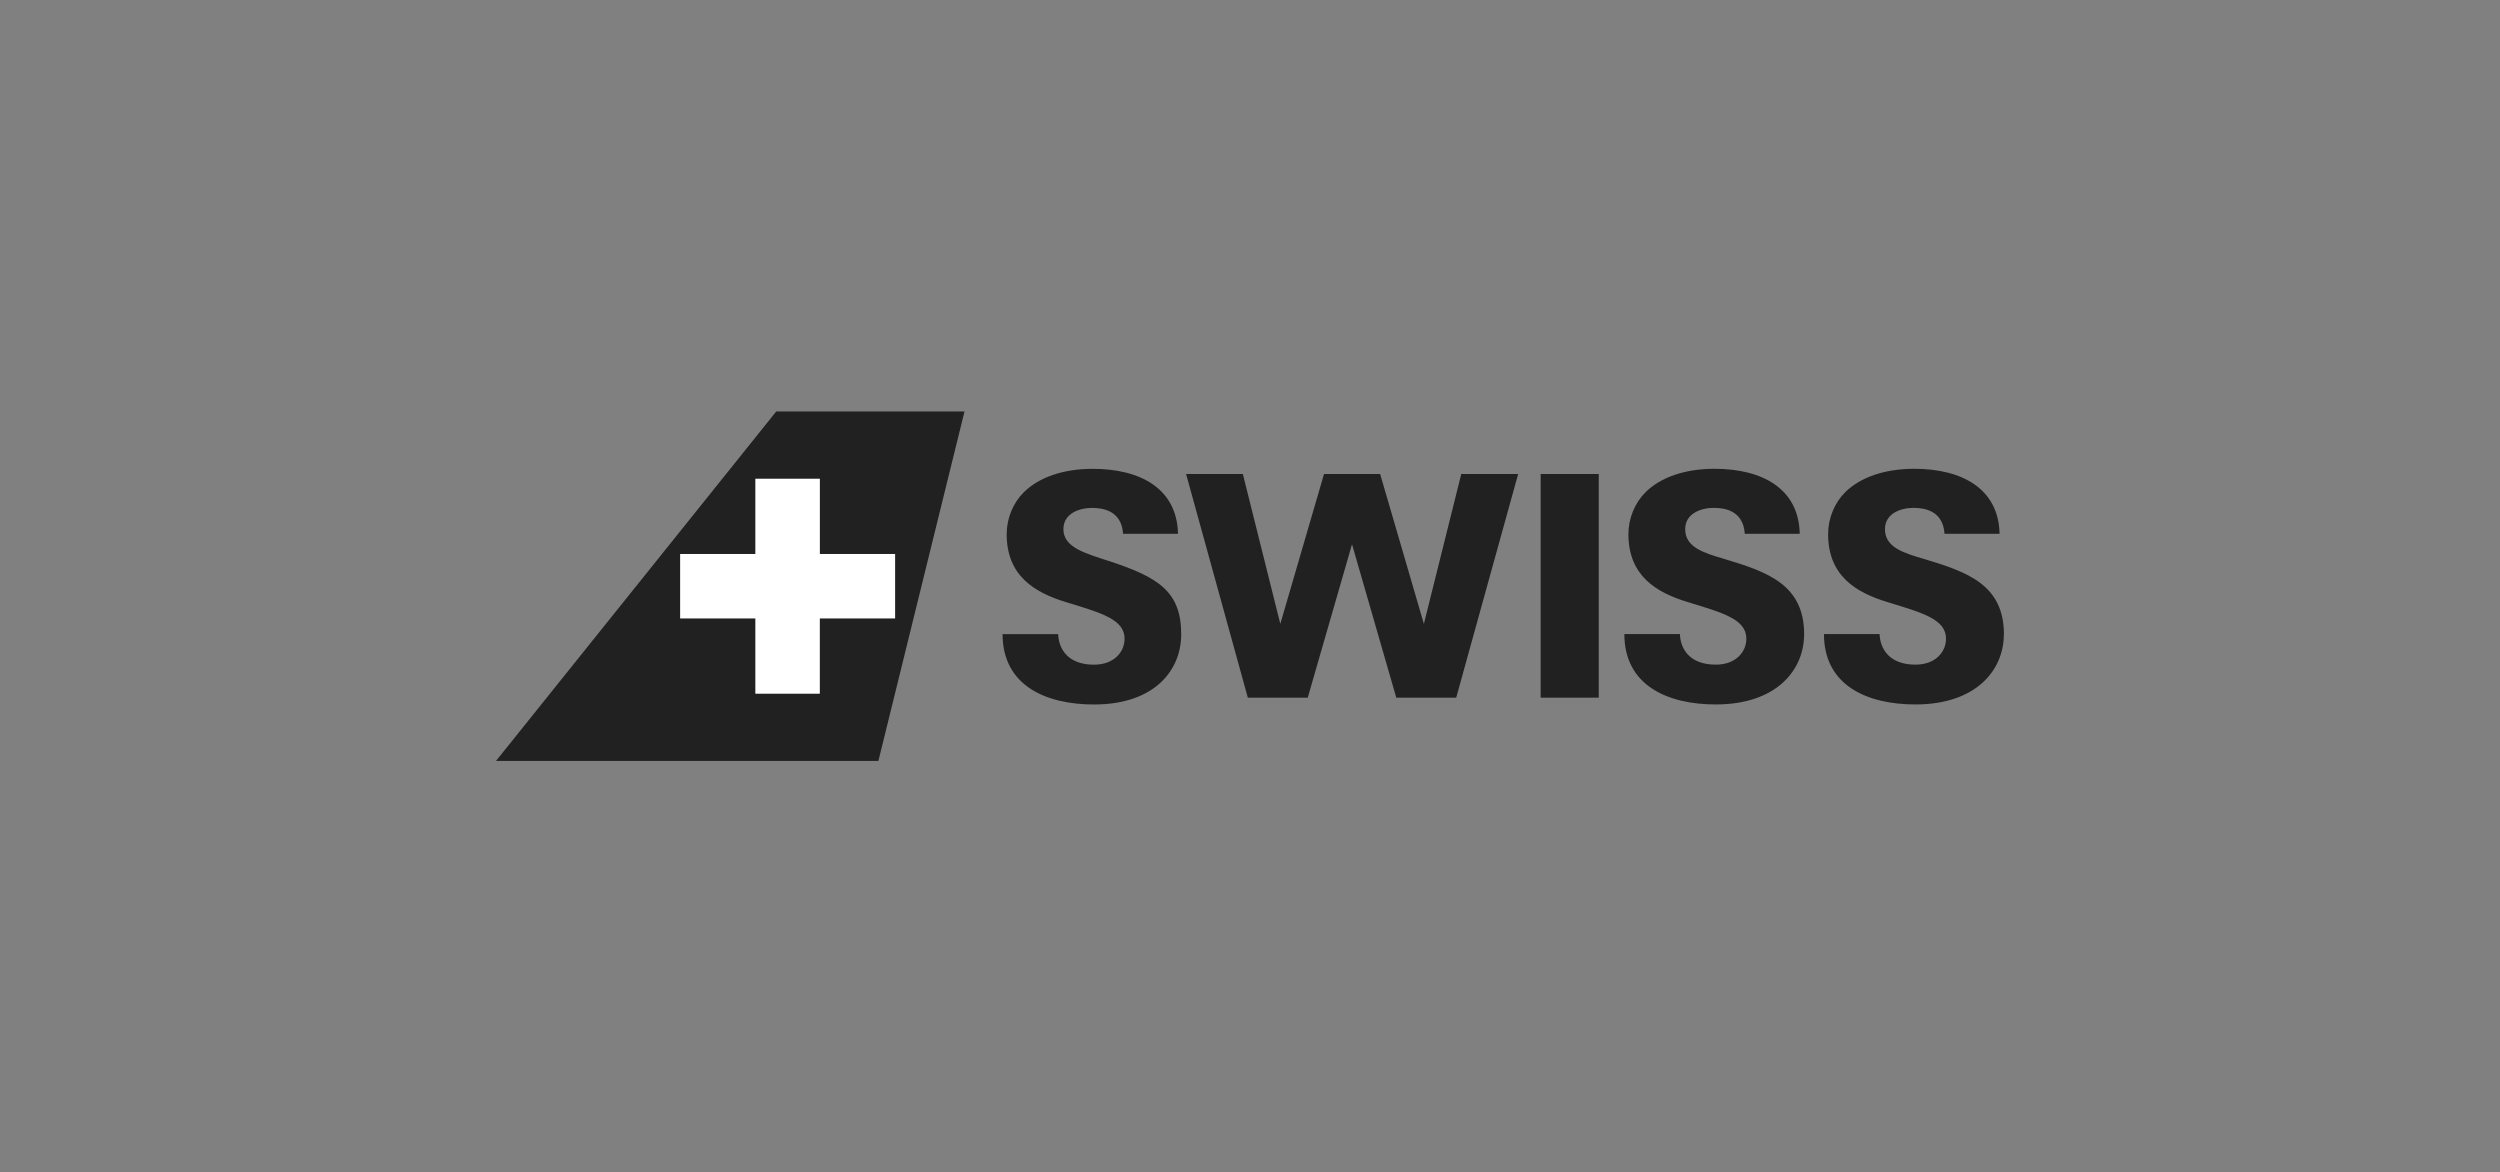 <?xml version="1.0" encoding="UTF-8"?><svg id="Layer_1" xmlns="http://www.w3.org/2000/svg" viewBox="0 0 584 273.88"><rect x="0" y="0" width="584" height="273.88" fill="#808080" stroke="none"/><defs><style>.cls-1{fill:#212121;}.cls-2{fill:#fff;}</style></defs><path id="path3059" class="cls-1" d="M373.47,162.97h-13.57v-52.24h13.57v52.24ZM341.35,110.73l-8.73,35.01-10.22-35.01h-13.11l-10.21,35.01-8.75-35.01h-13.26l14.42,52.24h14l10.34-35.83,10.34,35.83h14l14.47-52.24h-13.29ZM275.93,148.2c0-10.01-5.31-13.37-16.93-17.16-5.48-1.79-10.59-3.16-10.59-7.41,0-3.74,3.8-4.98,6.64-4.98,2.41,0,6.93.51,7.3,6.05h12.83c-.22-10.58-8.83-15.18-19.9-15.18-6.86,0-12.53,1.94-16.11,5.46-2.49,2.46-4.01,6.06-4.01,9.81,0,9.72,6.5,13.62,13.84,15.86,8.25,2.52,13.7,4.02,13.7,8.56,0,3.03-2.4,6.06-7.15,6.06-6.03,0-8.22-3.6-8.37-7.14h-12.98c0,12.04,10.15,16.44,21.35,16.44,14.3,0,20.38-8.14,20.38-16.36M421.45,148.2c0-11.52-8.38-14.56-18.52-17.59-4.88-1.44-9.27-2.73-9.27-6.99,0-3.74,3.8-4.98,6.64-4.98,2.41,0,6.92.51,7.28,6.05h12.84c-.22-10.58-8.81-15.18-19.91-15.18-6.85,0-12.54,1.94-16.1,5.46-2.48,2.46-4.01,6.06-4.01,9.81,0,9.72,6.48,13.62,13.85,15.86,8.24,2.52,13.7,4.02,13.7,8.56,0,3.03-2.4,6.06-7.14,6.06-6.06,0-8.25-3.6-8.38-7.14h-12.98c0,12.04,10.14,16.44,21.36,16.44,14.28,0,20.63-8.14,20.63-16.36M468.12,148.2c0-11.52-8.42-14.56-18.54-17.59-4.9-1.44-9.25-2.73-9.25-6.99,0-3.74,3.78-4.98,6.62-4.98,2.4,0,6.92.51,7.29,6.05h12.86c-.22-10.58-8.86-15.18-19.92-15.18-6.86,0-12.55,1.94-16.13,5.46-2.48,2.46-4,6.06-4,9.81,0,9.72,6.49,13.62,13.83,15.86,8.25,2.52,13.71,4.02,13.71,8.56,0,3.03-2.4,6.06-7.14,6.06-6.04,0-8.23-3.6-8.38-7.14h-12.99c0,12.04,10.13,16.44,21.36,16.44,14.32,0,20.66-8.14,20.66-16.36"/><polygon id="polygon3061" class="cls-1" points="181.33 96.12 225.31 96.12 205.19 177.76 115.86 177.76 181.33 96.12"/><polygon id="polygon3063" class="cls-2" points="191.52 144.47 209.1 144.47 209.1 129.41 191.52 129.41 191.52 111.83 176.45 111.83 176.45 129.41 158.88 129.41 158.88 144.47 176.45 144.47 176.45 162.05 191.51 162.05 191.51 144.47 191.52 144.47"/></svg>